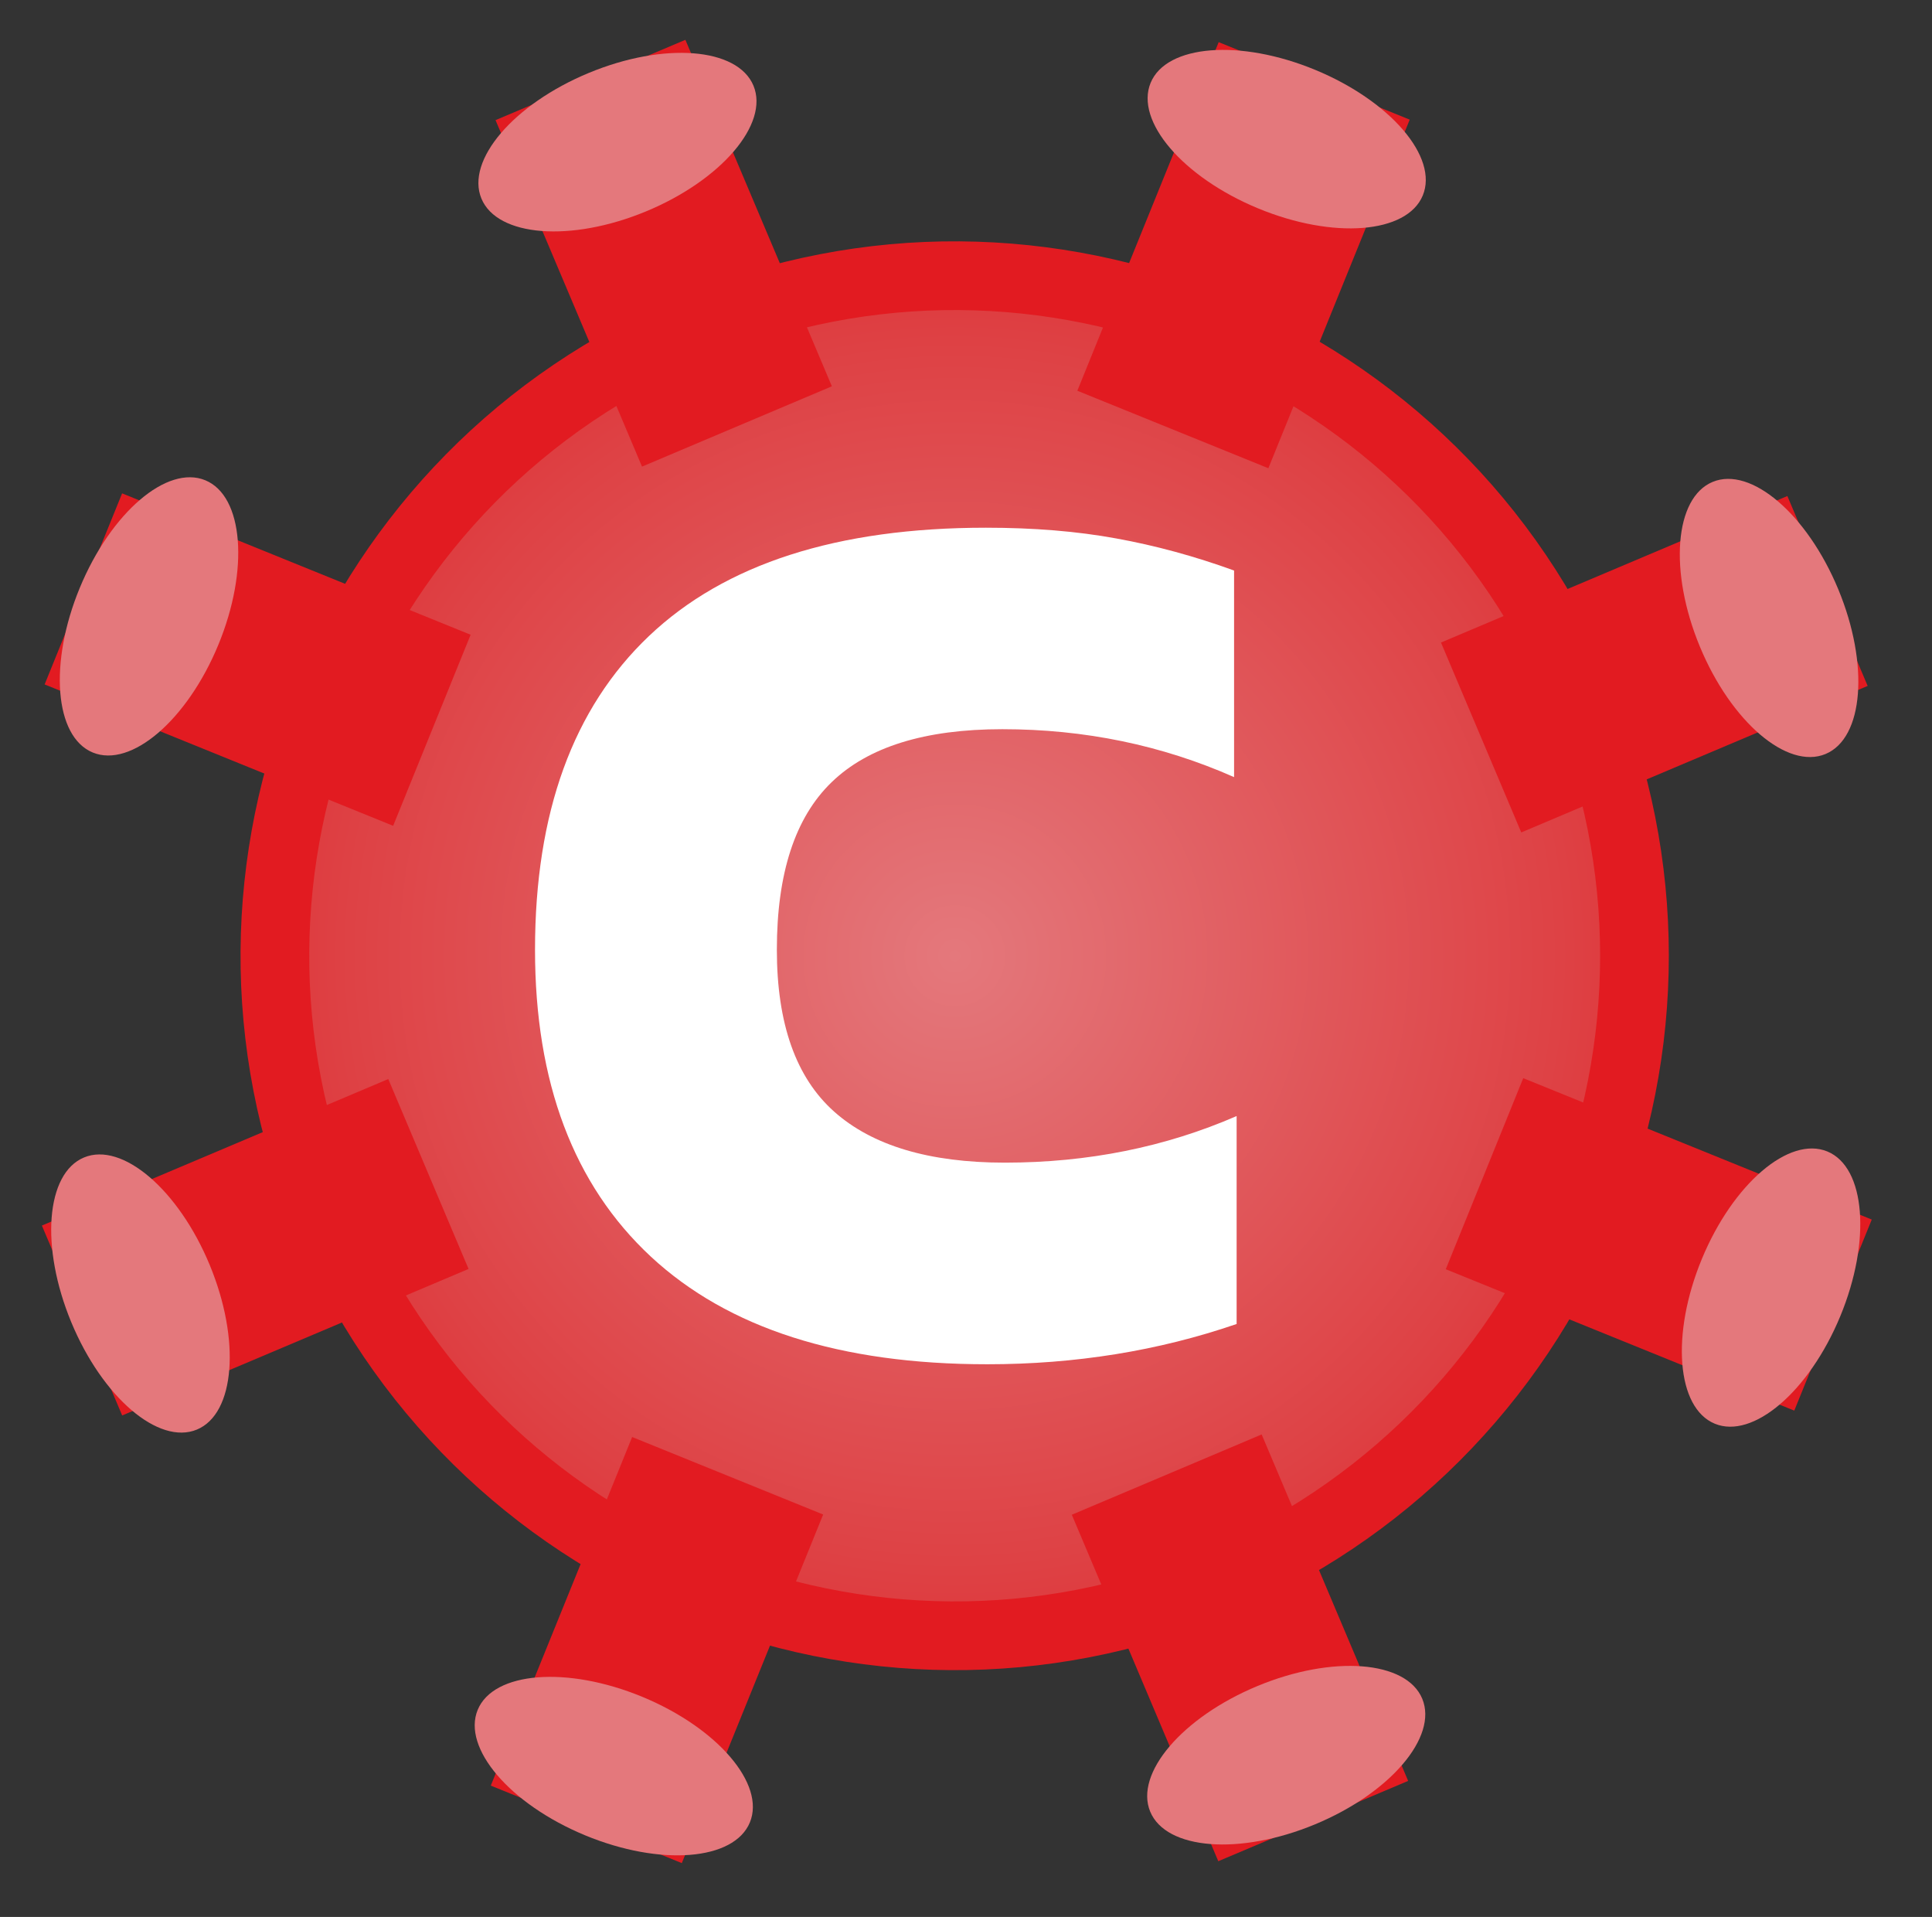 <svg version="1.1" viewBox="0.0 0.0 224.942 223.136" fill="none" stroke="none" stroke-linecap="square" stroke-miterlimit="10" xmlns:xlink="http://www.w3.org/1999/xlink" xmlns="http://www.w3.org/2000/svg"><rect x="0.0" y="0.0" width="224.942" height="223.136" fill="#333333" stroke="none"/><clipPath id="p.0"><path d="m0 0l224.942 0l0 223.136l-224.942 0l0 -223.136z" clip-rule="nonzero"/></clipPath><g clip-path="url(#p.0)"><path fill="#000000" fill-opacity="0.0" d="m0 0l224.942 0l0 223.136l-224.942 0z" fill-rule="evenodd"/><defs><radialGradient id="p.1" gradientUnits="userSpaceOnUse" gradientTransform="matrix(4.217 10.168 -10.168 4.217 0.0 0.0)" spreadMethod="pad" cx="13.205" cy="-5.457" fx="13.205" fy="-5.457" r="10.168"><stop offset="0.0" stop-color="#e4787c"/><stop offset="0.63" stop-color="#de4245"/><stop offset="1.0" stop-color="#e21b21"/></radialGradient></defs><path fill="url(#p.1)" d="m80.848 38.149l0 0c40.373 -16.743 86.674 2.413 103.417 42.786l0 0c8.04 19.388 8.049 41.175 0.025 60.569c-8.024 19.394 -23.423 34.807 -42.811 42.847l0 0c-40.373 16.743 -86.674 -2.413 -103.417 -42.786l0 0c-16.743 -40.373 2.413 -86.674 42.786 -103.417z" fill-rule="evenodd"/><path stroke="#e21b21" stroke-width="8.0" stroke-linejoin="round" stroke-linecap="butt" d="m80.848 38.149l0 0c40.373 -16.743 86.674 2.413 103.417 42.786l0 0c8.04 19.388 8.049 41.175 0.025 60.569c-8.024 19.394 -23.423 34.807 -42.811 42.847l0 0c-40.373 16.743 -86.674 -2.413 -103.417 -42.786l0 0c-16.743 -40.373 2.413 -86.674 42.786 -103.417z" fill-rule="evenodd"/><path fill="#000000" fill-opacity="0.0" d="m183.499 81.171l18.225 -7.707" fill-rule="evenodd"/><path stroke="#e21b21" stroke-width="24.0" stroke-linejoin="round" stroke-linecap="butt" d="m183.499 81.171l18.225 -7.707" fill-rule="evenodd"/><path fill="#e4787c" d="m199.404 56.094l0 0c4.449 -1.845 10.996 3.75 14.624 12.497l0 0c3.627 8.747 2.962 17.334 -1.487 19.179l0 0c-4.449 1.845 -10.996 -3.75 -14.624 -12.497l0 0c-3.627 -8.747 -2.962 -17.334 1.487 -19.179z" fill-rule="evenodd"/><path fill="#000000" fill-opacity="0.0" d="m38.828 141.329l-18.225 7.707" fill-rule="evenodd"/><path stroke="#e21b21" stroke-width="24.0" stroke-linejoin="round" stroke-linecap="butt" d="m38.828 141.329l-18.225 7.707" fill-rule="evenodd"/><path fill="#e4787c" d="m22.923 166.406l0 0c-4.449 1.845 -10.996 -3.75 -14.624 -12.497l0 0c-3.627 -8.747 -2.962 -17.334 1.487 -19.179l0 0c4.449 -1.845 10.996 3.75 14.624 12.497l0 0c3.627 8.747 2.962 17.334 -1.487 19.179z" fill-rule="evenodd"/><path fill="#000000" fill-opacity="0.0" d="m140.516 182.698l7.707 18.225" fill-rule="evenodd"/><path stroke="#e21b21" stroke-width="24.0" stroke-linejoin="round" stroke-linecap="butt" d="m140.516 182.698l7.707 18.225" fill-rule="evenodd"/><path fill="#e4787c" d="m165.593 197.739l0 0c1.845 4.449 -3.75 10.996 -12.497 14.624l0 0c-8.747 3.627 -17.334 2.962 -19.179 -1.487l0 0c-1.845 -4.449 3.75 -10.996 12.497 -14.624l0 0c8.747 -3.628 17.334 -2.962 19.179 1.487z" fill-rule="evenodd"/><path fill="#000000" fill-opacity="0.0" d="m81.128 38.587l-7.707 -18.225" fill-rule="evenodd"/><path stroke="#e21b21" stroke-width="24.0" stroke-linejoin="round" stroke-linecap="butt" d="m81.128 38.587l-7.707 -18.225" fill-rule="evenodd"/><path fill="#e4787c" d="m56.051 23.114l0 0c-1.845 -4.449 3.75 -10.996 12.497 -14.624l0 0c8.747 -3.627 17.334 -2.962 19.179 1.487l0 0c1.845 4.449 -3.75 10.996 -12.497 14.624l0 0c-8.747 3.627 -17.334 2.962 -19.179 -1.487z" fill-rule="evenodd"/><path fill="#000000" fill-opacity="0.0" d="m141.064 38.873l7.437 -18.337" fill-rule="evenodd"/><path stroke="#e21b21" stroke-width="24.0" stroke-linejoin="round" stroke-linecap="butt" d="m141.064 38.873l7.437 -18.337" fill-rule="evenodd"/><path fill="#e4787c" d="m133.967 9.642l0 0c1.841 -4.451 10.427 -5.124 19.177 -1.504l0 0c8.75 3.62 14.351 10.162 12.51 14.613l0 0c-1.841 4.451 -10.427 5.124 -19.177 1.504l0 0c-8.75 -3.62 -14.351 -10.162 -12.51 -14.613z" fill-rule="evenodd"/><path fill="#000000" fill-opacity="0.0" d="m183.96 141.131l18.337 7.437" fill-rule="evenodd"/><path stroke="#e21b21" stroke-width="24.0" stroke-linejoin="round" stroke-linecap="butt" d="m183.96 141.131l18.337 7.437" fill-rule="evenodd"/><path fill="#e4787c" d="m212.759 134.034l0 0c4.451 1.841 5.124 10.427 1.504 19.177l0 0c-3.62 8.75 -10.162 14.351 -14.613 12.51l0 0c-4.451 -1.841 -5.124 -10.427 -1.504 -19.177l0 0c3.62 -8.75 10.162 -14.351 14.613 -12.51z" fill-rule="evenodd"/><path fill="#000000" fill-opacity="0.0" d="m80.21 182.902l-7.437 18.337" fill-rule="evenodd"/><path stroke="#e21b21" stroke-width="24.0" stroke-linejoin="round" stroke-linecap="butt" d="m80.21 182.902l-7.437 18.337" fill-rule="evenodd"/><path fill="#e4787c" d="m87.307 212.133l0 0c-1.841 4.451 -10.427 5.124 -19.177 1.504l0 0c-8.75 -3.62 -14.351 -10.162 -12.51 -14.613l0 0c1.841 -4.451 10.427 -5.124 19.177 -1.504l0 0c8.75 3.62 14.351 10.162 12.51 14.613z" fill-rule="evenodd"/><path fill="#000000" fill-opacity="0.0" d="m39.164 80.496l-18.337 -7.437" fill-rule="evenodd"/><path stroke="#e21b21" stroke-width="24.0" stroke-linejoin="round" stroke-linecap="butt" d="m39.164 80.496l-18.337 -7.437" fill-rule="evenodd"/><path fill="#e4787c" d="m10.797 87.592l0 0c-4.451 -1.841 -5.124 -10.427 -1.504 -19.177l0 0c3.62 -8.75 10.162 -14.351 14.613 -12.51l0 0c4.451 1.841 5.124 10.427 1.504 19.177l0 0c-3.62 8.75 -10.162 14.351 -14.613 12.51z" fill-rule="evenodd"/><path fill="#000000" fill-opacity="0.0" d="m49.62 7.533l108.787 0l0 186.74l-108.787 0z" fill-rule="evenodd"/><path fill="#ffffff" d="m114.932 158.802q-25.656 0 -39.156 -12.531q-13.484 -12.547 -13.484 -35.719q0 -23.906 13.266 -36.516q13.281 -12.609 39.234 -12.609q8.359 0 15.172 1.25q6.828 1.234 13.719 3.734l0 24.047q-12.609 -5.578 -26.984 -5.578q-13.5 0 -19.875 6.172q-6.375 6.156 -6.375 19.5q0 12.906 6.672 18.844q6.672 5.938 19.875 5.938q14.516 0 26.984 -5.422l0 24.203q-13.641 4.688 -29.047 4.688z" fill-rule="nonzero"/></g></svg>